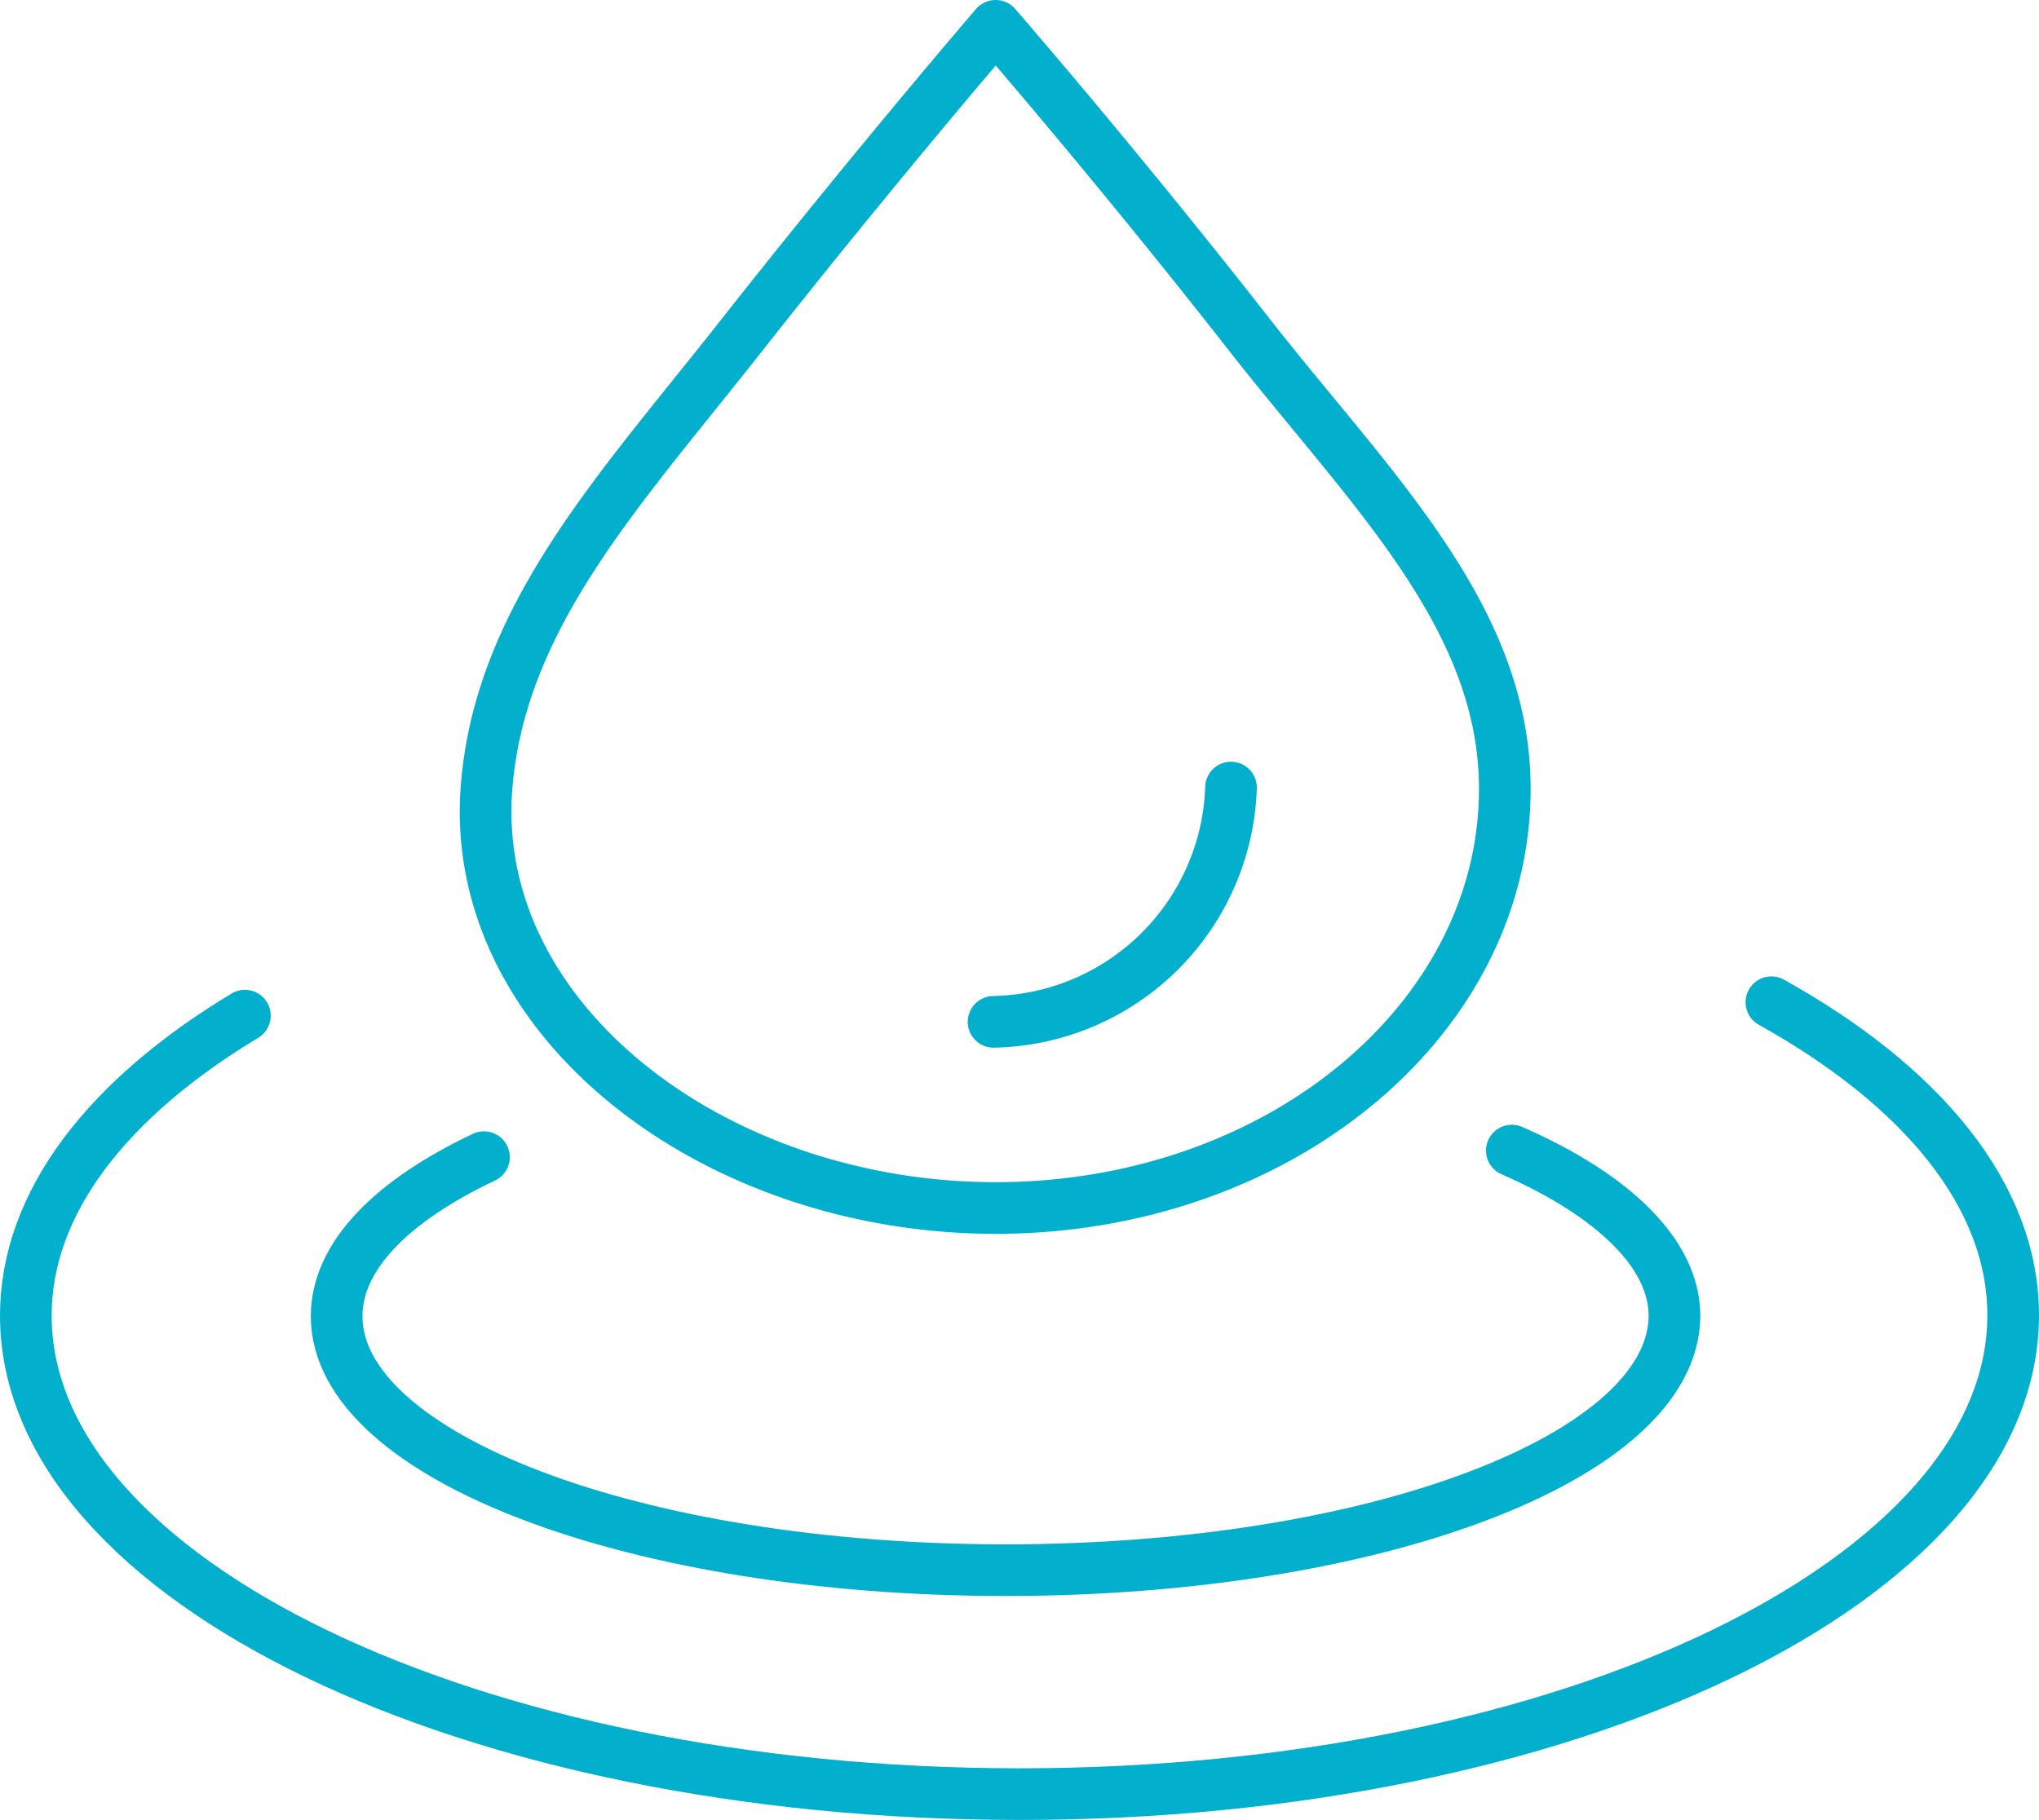 <svg xmlns="http://www.w3.org/2000/svg" viewBox="0 0 98.67 88.1"><defs><style>.water-icon-1{fill:none;stroke:#02afcd;stroke-linecap:round;stroke-linejoin:round;stroke-width:2.5px;}</style></defs><g id="Layer_2" data-name="Layer 2"><g id="Layer_1-2" data-name="Layer 1"><path class="water-icon-1" d="M59.57,38.12A11.73,11.73,0,0,1,48.08,49.46M72.82,38.18c0,11.21-11,20.29-24.64,20.29S22.71,49.36,23.54,38.18c.62-8.32,6.5-14.51,12.28-21.86C42.32,8.06,48.18,1.25,48.18,1.25S54.05,8,60.55,16.32C66.33,23.68,72.82,29.86,72.82,38.18Z"/><path class="water-icon-1" d="M73.16,55.69c4.91,2.15,7.87,5,7.87,8C81,70.51,66.54,76,48.66,76s-32.37-5.5-32.37-12.29c0-2.91,2.67-5.59,7.13-7.7m62.3-7.5c7.29,4.06,11.7,9.36,11.7,15.15,0,12.8-21.53,23.18-48.08,23.18S1.25,76.48,1.25,63.68c0-5.5,4-10.54,10.6-14.52"/></g></g></svg>